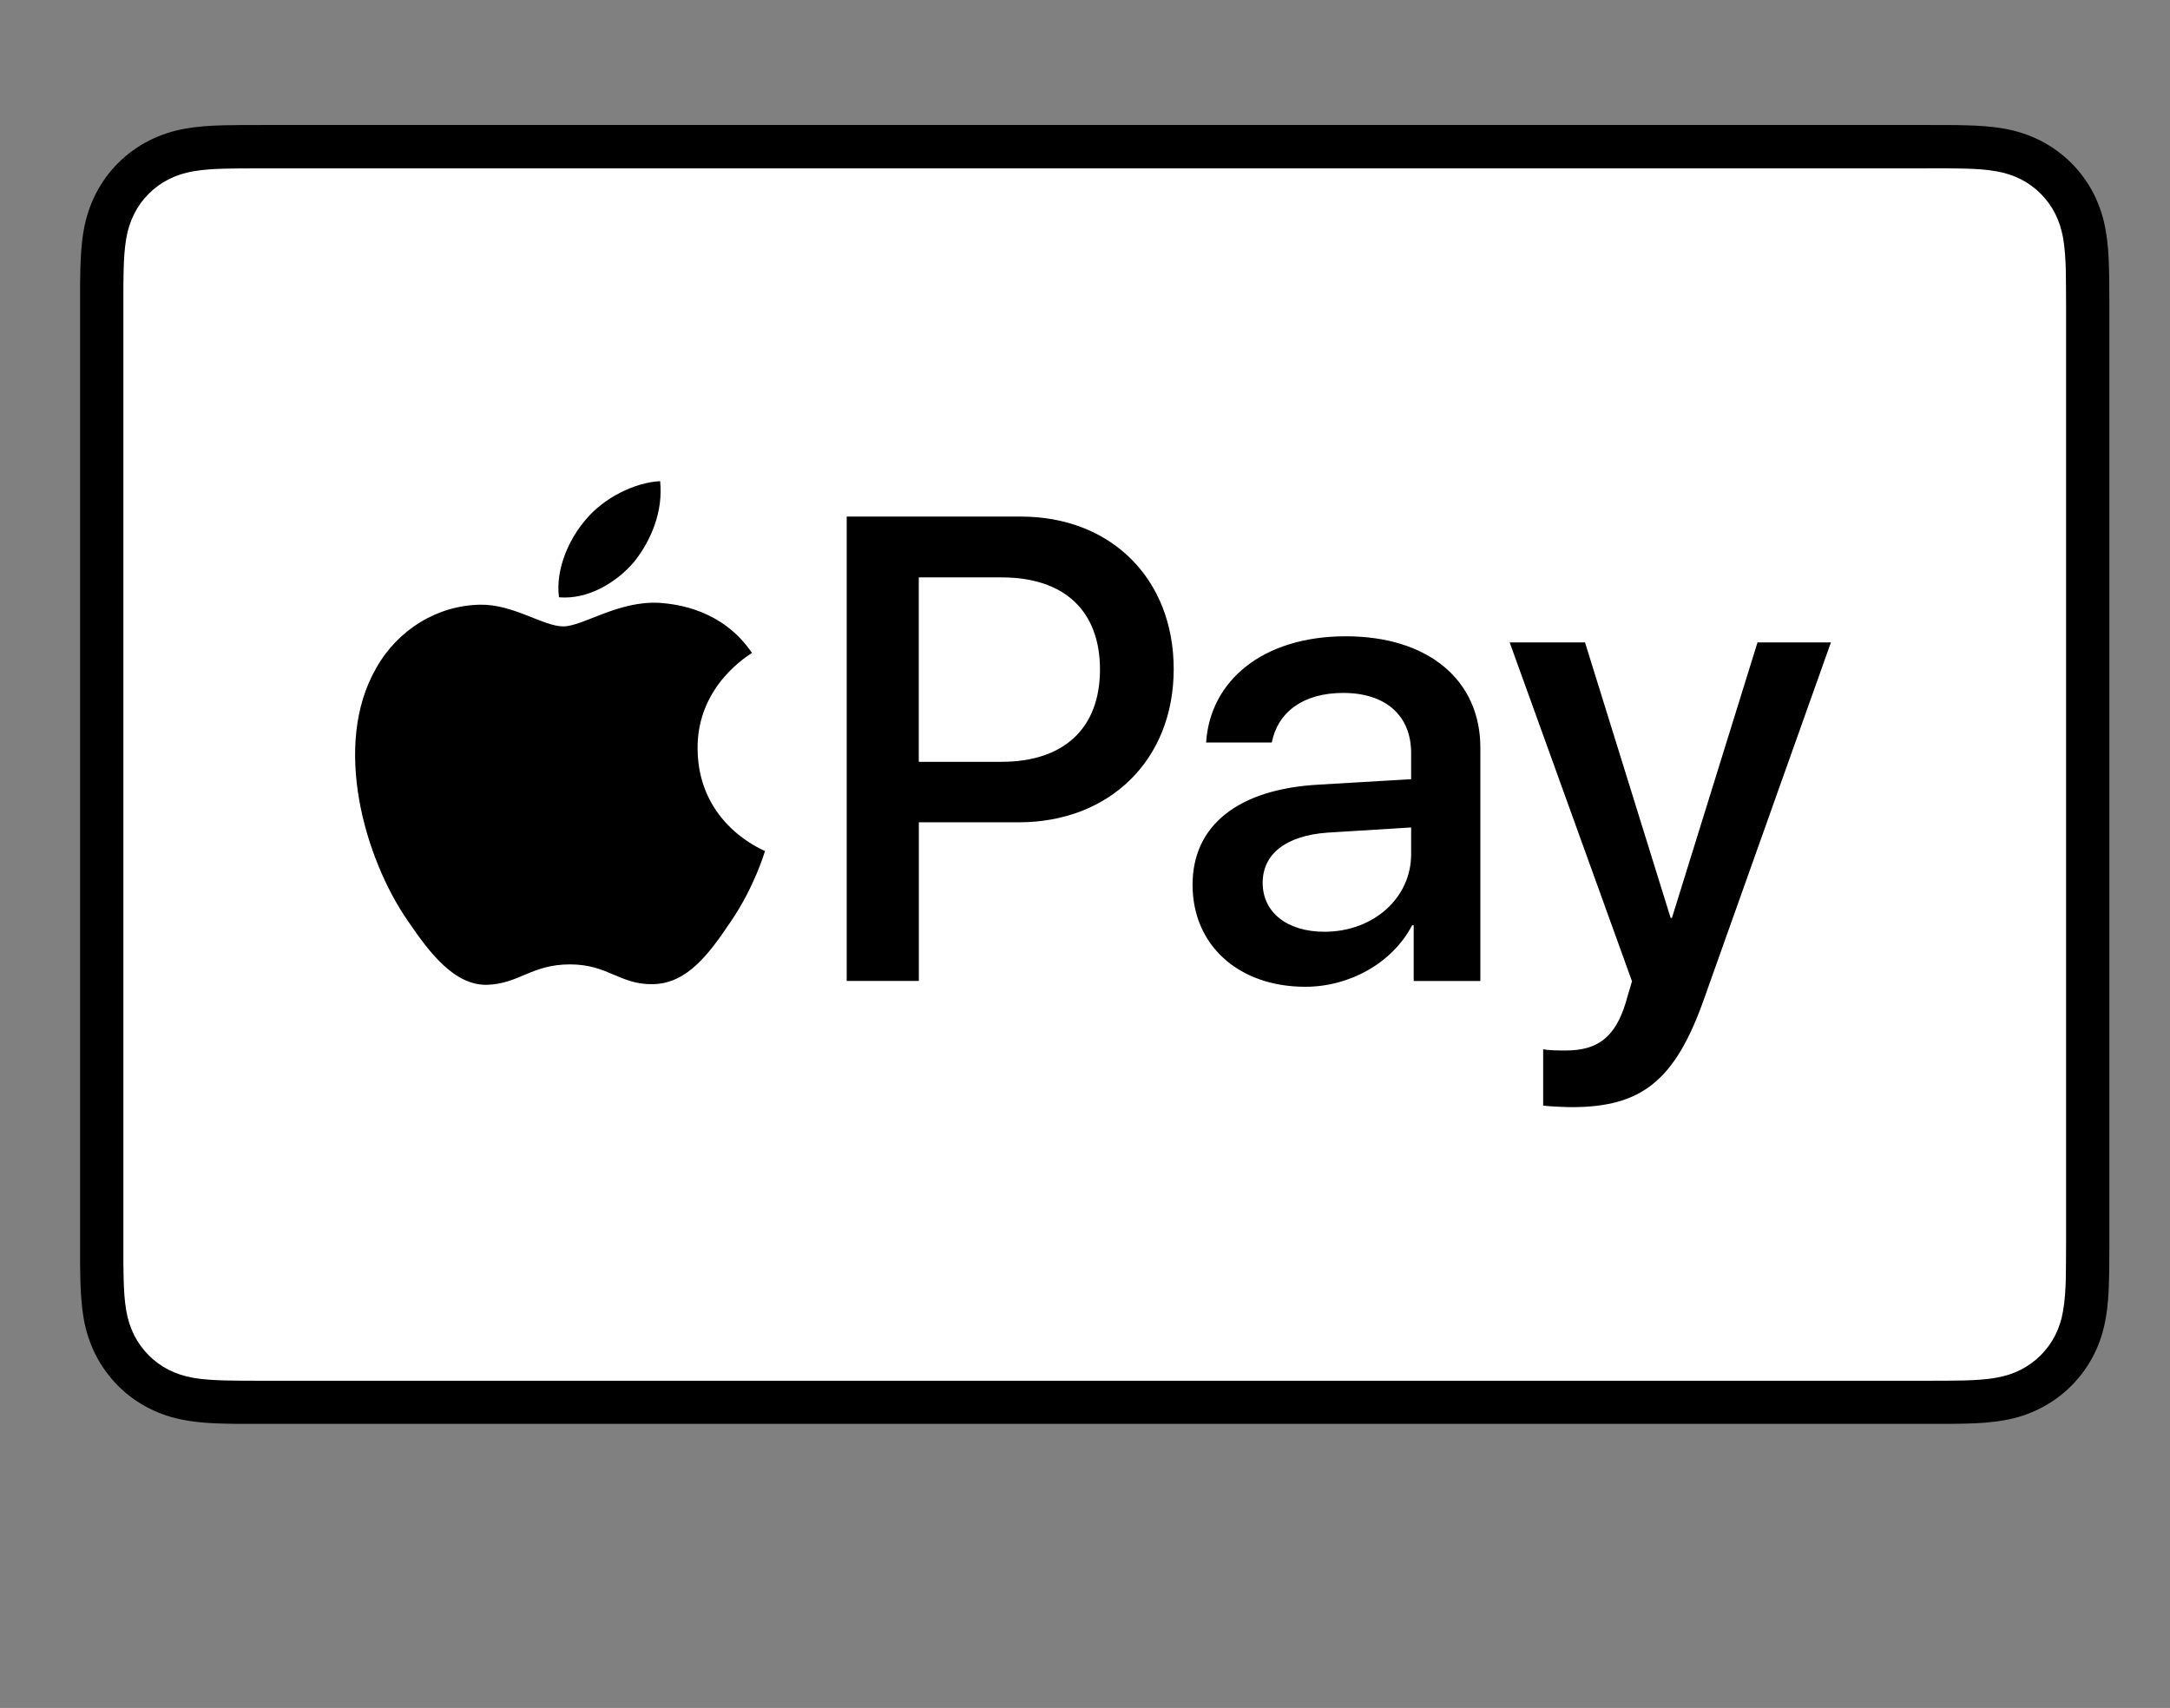 <?xml version="1.0" encoding="utf-8"?>
<!-- Generator: Adobe Illustrator 16.0.3, SVG Export Plug-In . SVG Version: 6.00 Build 0)  -->
<!DOCTYPE svg PUBLIC "-//W3C//DTD SVG 1.1//EN" "http://www.w3.org/Graphics/SVG/1.1/DTD/svg11.dtd">
<svg version="1.1" id="Layer_1" xmlns="http://www.w3.org/2000/svg" xmlns:xlink="http://www.w3.org/1999/xlink" x="0px" y="0px"
	 width="44.25px" height="34.833px" viewBox="373.75 0 44.25 34.833" enable-background="new 373.75 0 44.25 34.833"
	 xml:space="preserve">
<rect x="373.75" y="0" width="44.25" height="34.833" fill="#808080" stroke="none"/>
<g id="icon-mistercash">
	<path fill="#FFFFFF" stroke="#0079BE" stroke-width="0.25" d="M330.676,3.252h18.049c2.578,0,2.946,1.842,2.946,2.947V25.35
		c0,1.105-0.735,2.945-2.946,2.945h-36.097c-2.21,0-2.946-1.84-2.946-2.945V6.2c0-1.106,0.736-2.948,2.946-2.948H330.676
		L330.676,3.252z"/>
	<path fill="#0079BE" d="M322.204,17.985h6.63l3.684-4.052h6.631l-5.524,6.262H312.63v-4.052h11.052"/>
	<path fill="#FFE237" d="M339.146,13.933h-6.629l-3.684,4.052h-6.63l5.524-6.26h20.996v4.418h-11.418"/>
	<path fill="#0079BE" d="M345.777,10.25c-0.367,0.37-0.735,0.37-1.104,0.37c-1.104,0-1.84-0.738-1.84-1.843s0.735-1.842,1.84-1.842
		c0.37,0,0.737,0,1.104,0.37v1.104c-0.366-0.37-0.734-0.37-1.104-0.37c-0.367,0-0.734,0.37-0.734,0.737
		c0,0.368,0.367,0.737,0.734,0.737c0.37,0,0.737,0,1.105-0.37v1.106L345.777,10.25z M348.725,9.514v0.736
		c-1.104,0.737-2.211,0-2.211-0.736V8.04h-0.367V6.935h0.367V5.83l1.475-0.736v1.473h0.736v1.105h-0.736v1.473
		c0,0.37,0.371,0.37,0.738,0.37L348.725,9.514z M339.146,8.04l0.371-1.105c1.473-0.368,3.313-0.368,3.313,1.105v2.58h-1.476
		c-0.734,0-2.576,0-2.209-1.475c0-1.105,1.104-1.105,1.842-1.105c0.369,0,0.369-0.368,0-0.368
		C340.621,7.672,339.884,7.672,339.146,8.04L339.146,8.04z M317.046,8.04l0.37-1.105c1.473-0.368,3.314-0.368,3.314,1.105v2.58
		h-1.476c-0.366,0-2.577,0-2.21-1.475c0-1.105,1.105-1.105,1.844-1.105c0.367,0,0.367-0.368,0-0.368S317.784,7.672,317.046,8.04
		L317.046,8.04z M332.15,8.777c0,1.105-0.737,1.842-1.842,1.842c-1.105,0-1.842-0.738-1.842-1.843s0.736-2.21,1.842-2.21
		C331.413,6.566,332.15,7.671,332.15,8.777L332.15,8.777z M338.779,9.514v0.736c-1.104,0.737-2.209,0-2.209-0.736V8.04h-0.368V6.935
		h0.368V5.83l1.473-0.736v1.473h0.736v1.105h-0.736v1.473C338.042,9.515,338.412,9.515,338.779,9.514L338.779,9.514z M315.206,5.094
		c1.104,0,2.21,1.473,1.104,2.578c1.474,0.737,0.735,2.947-0.736,2.947h-2.946V5.093h2.578V5.094z M327.73,10.25
		c0,0-0.369,0.37-0.737,0.37c-1.104,0-1.841-0.738-1.841-1.843s0.734-2.21,1.473-2.21c0.368,0,0.736,0,1.105,0.368V8.04
		c0,0-0.369-0.368-0.737-0.368s-0.736,0.368-0.736,1.105c0,0.368,0.368,0.737,0.736,0.737c0.37,0,0.737,0,1.104-0.37L327.73,10.25
		L327.73,10.25z M324.782,8.04v2.21h-1.474V8.41c0-0.738-1.104-0.738-1.104,0v2.21H321.1V6.934h1.473v0.37
		C323.311,6.198,324.782,6.934,324.782,8.04L324.782,8.04z M336.202,8.04v2.21h-1.476V8.41c0-0.738-1.104-0.738-1.104,0v2.21h-1.104
		V6.934h1.475v0.37C334.73,6.198,336.203,6.934,336.202,8.04L336.202,8.04z"/>
	<path fill="#0079BE" d="M340.99,7.672C341.357,7.672,341.357,8.04,340.99,7.672c-0.737,0.368-1.842,0.737-1.842,1.473
		c-0.367,1.474,1.842,1.474,2.209,1.105h1.105V8.04c0-1.105-1.84-1.473-3.314-1.105V8.04c0.738-0.368,1.476-0.368,1.844-0.368
		H340.99z M318.889,7.672C319.257,7.672,319.257,8.04,318.889,7.672c-0.736,0.368-1.842,0.737-1.842,1.473
		c-0.367,1.474,1.844,1.474,2.21,1.105h1.106V8.04c0-1.105-1.84-1.473-3.315-1.105l0.37,1.105c0.368-0.368,1.105-0.368,1.473-0.368
		H318.889z M330.307,6.567c-1.104,0-1.84,0.737-1.84,1.842c0,1.104,0.736,2.21,1.84,2.21c1.106,0,1.844-0.738,1.844-1.843
		s-0.736-2.21-1.842-2.21L330.307,6.567z M338.043,9.145V7.672h0.736V6.935h-0.736v-1.84l-1.104,0.735v0.737h-0.735v1.105h0.368
		v1.473c0,0.737,1.104,1.474,2.21,0.737V9.514C338.413,9.514,338.044,9.514,338.043,9.145L338.043,9.145z"/>
	<path fill="#0079BE" d="M312.628,5.094v5.525h2.578c1.474,0,2.21-1.843,0.735-2.948c1.104-1.105,0.371-2.578-1.104-2.578h-2.208
		L312.628,5.094z M327.729,9.144h-0.735c-0.368,0-0.736,0-0.736-0.735c0-0.37,0.368-0.738,0.736-0.738c0.37,0,0.737,0,1.104,0.368
		V6.935c-0.367-0.368-1.104-0.368-1.473-0.368c-1.104,0-1.842,0.737-1.842,1.842c0,1.104,1.104,1.84,1.842,1.84
		c0.368,0,0.736,0,1.105-0.368V9.144H327.729z"/>
	<path fill="#0079BE" d="M322.204,7.304l-1.474-0.37v3.685h1.474V8.41c0-0.738,1.104-0.738,1.104,0v2.21h1.474V8.04
		C324.782,6.935,323.311,6.2,322.204,7.304z M333.622,7.304l-1.104-0.37v3.685h1.476V8.41c0-0.738,1.104-0.738,1.104,0v2.21h1.473
		V8.04C336.202,6.935,334.729,6.2,333.622,7.304L333.622,7.304z M345.777,9.144c-0.366,0.37-0.366,0.37-1.104,0.37
		c-0.367,0-0.734-0.37-0.734-0.737c0-0.368,0.367-0.737,0.734-0.737c0.37,0,0.737,0,1.105,0.37V6.934
		c0-0.368-0.735-0.368-1.104-0.368c-1.104,0-1.84,0.737-1.84,1.842c0,1.104,1.104,2.21,2.21,2.21c0.367,0,0.734,0,1.104-0.37
		L345.777,9.144L345.777,9.144z M347.988,9.144V7.673h0.738V6.936h-0.738v-1.84l-1.471,0.735v0.737h-0.369v1.105h0.369v1.473
		c0,0.737,1.104,1.474,2.209,0.737V9.515c-0.367,0-0.736,0-0.736-0.37L347.988,9.144z M331.045,8.777
		c0,0.368-0.367,0.737-0.736,0.737c-0.367,0-0.734-0.37-0.734-0.737c0-0.368,0.367-0.737,0.736-0.737s0.736,0,0.736,0.737H331.045z
		 M314.104,8.409h0.734c0.738,0,0.738,1.104,0,1.104h-0.734V8.409L314.104,8.409z M319.258,8.776v0.368
		c0,0.737-1.104,0.737-1.104,0.37C318.154,8.776,318.893,8.776,319.258,8.776L319.258,8.776z M341.359,8.776v0.368
		c0,0.737-1.104,0.737-1.104,0.37C340.254,8.776,340.991,8.776,341.359,8.776L341.359,8.776z M314.836,6.2
		c0.738,0.367,0.37,1.104,0,1.104h-0.734V6.2H314.836L314.836,6.2z"/>
	<path fill="#FFFFFF" d="M330.307,8.04c-0.367,0-0.734,0.37-0.734,0.737c0,0.368,0.367,0.737,0.736,0.737s0.736-0.37,0.736-0.737
		c0-0.737-0.367-0.737-0.736-0.737H330.307z M340.252,9.514c0,0.368,1.105,0.368,1.105-0.37V8.777
		C340.99,8.777,340.253,8.777,340.252,9.514L340.252,9.514z M314.104,6.2v1.104h0.733c0.37-0.37,0.738-1.105,0-1.105L314.104,6.2
		L314.104,6.2z M318.152,9.514c0,0.368,1.104,0.368,1.104-0.37V8.777C318.891,8.777,318.154,8.777,318.152,9.514L318.152,9.514z
		 M314.104,9.514h0.733c0.738,0,0.738-1.105,0-1.105h-0.733V9.514L314.104,9.514z"/>
	<path fill="#0079BE" d="M328.834,25.352c0-1.105-0.368-2.21-1.842-2.21c-1.105,0-1.84,0.735-1.84,1.84
		c0,1.106,0.734,1.843,2.209,1.843c1.104,0,1.473-0.367,1.473-0.367V25.352c-0.368,0.368-1.104,0.368-1.473,0.368
		c-0.737,0-1.105,0-1.105-0.737L328.834,25.352L328.834,25.352z M315.206,25.352l1.104-1.475v2.947h1.474v-5.156h-1.474
		l-1.104,1.474l-1.104-1.474h-1.474v5.156h1.474v-2.947L315.206,25.352z M330.307,24.982c0-0.367,0.369-0.367,0.737-0.367
		s0.368,0,0.737,0.368V23.51l-0.37-0.368c-0.367,0-0.735,0.368-1.104,0.368v-0.368h-1.104v3.683h1.105v-1.842L330.307,24.982z
		 M319.626,26.825c0.368,0.368,1.104,0.368,1.474,0.368c1.473,0,1.842-0.735,1.842-1.473c-0.369-0.737-0.736-1.105-1.475-1.105
		c0,0-0.365,0-0.365-0.368c0-0.369,0-0.369,0.367-0.369c0.369,0,0.737,0,1.105,0.369v-1.104c-0.368,0-0.736-0.37-1.105-0.37
		c-0.734,0-1.472,0.37-1.472,1.105c0,0.737,0.368,0.737,1.104,1.105c0.367,0,0.367,0,0.367,0.37c0,0.367-0.365,0.367-0.365,0.367
		s-0.737,0-1.475-0.368v1.473H319.626z"/>
	<path fill="#0079BE" d="M324.414,25.72v-1.474h0.736v-1.104h-0.736v-1.474l-1.473,0.736v0.737h-0.371v1.104h0.371v1.84
		c0,0.738,1.104,1.476,2.209,0.738V25.72C324.781,26.088,324.414,26.088,324.414,25.72z M319.257,26.825v-3.683h-1.104v3.683
		H319.257L319.257,26.825z M318.891,23.142c0.367,0,0.736-0.37,0.736-0.737s-0.37-0.736-0.736-0.736
		c-0.367,0-0.736,0.369-0.736,0.736C318.154,22.773,318.154,23.142,318.891,23.142z M341.729,26.825
		c0.367,0.368,1.104,0.368,1.473,0.368c1.473,0,1.842-0.735,1.842-1.473c-0.37-0.737-1.104-1.105-1.475-1.105
		c0,0-0.366,0-0.366-0.368c0-0.369,0-0.369,0.368-0.369c0.369,0,0.736,0,1.104,0.369v-1.104c-0.368,0-0.735-0.37-1.104-0.37
		c-0.734,0-1.473,0.37-1.473,1.105c0,0.737,0.368,0.737,1.105,1.105c0.367,0,0.367,0,0.367,0.37c0,0.367-0.366,0.367-0.366,0.367
		s-0.737,0-1.474-0.368v1.473H341.729z M337.675,25.352c-0.368,0.368-0.735,0.368-1.473,0.368s-1.843-0.737-1.843-1.474
		s0.369-1.474,1.843-1.474c0.368,0,1.104,0,1.473,0.37v-1.105c-0.368-0.371-1.104-0.371-1.842-0.371
		c-1.474,0-2.946,1.106-2.946,2.58s1.475,2.578,2.946,2.578c0.37,0,1.104,0,1.474-0.367L337.675,25.352z M339.885,24.247
		C340.253,24.247,340.253,24.615,339.885,24.247c-0.736,0.368-1.842,0.368-2.21,1.474c0,1.473,1.843,1.473,2.578,1.104h1.104v-2.578
		c0-1.104-1.84-1.474-3.313-1.104v1.104C338.781,24.247,339.518,23.877,339.885,24.247L339.885,24.247z M346.148,23.51v-1.842
		h-1.105v5.156h1.475v-1.842c0-0.736,1.104-0.736,1.104,0v2.21h1.105v-2.578C348.727,23.51,347.252,22.773,346.148,23.51z"/>
	<path fill="#FFFFFF" d="M326.256,24.615c0.368-0.368,0.368-0.737,0.736-0.737c0.369,0,0.736,0,0.736,0.371h-1.474L326.256,24.615
		L326.256,24.615z M340.252,25.352v0.368c0,0.368-1.104,0.737-1.104,0C339.148,25.352,339.885,25.352,340.252,25.352L340.252,25.352
		z"/>
</g>
<g id="icon-ideal">
	<path fill="#010101" d="M261.501,18.299h4.399V25.6h-4.399V18.299z M266.201,14.7c0,1.4-1.102,2.5-2.5,2.5c-1.4,0-2.5-1.1-2.5-2.5
		c0-1.4,1.1-2.5,2.5-2.5C265.1,12.2,266.201,13.3,266.201,14.7z"/>
	<path fill="#010101" d="M274.301,4.8h-15.9v24.1h15.9c3.5-0.101,6.2-0.899,8.2-2.601c2.399-2,3.601-5.199,3.601-9.5
		c0-2-0.301-3.9-0.899-5.4c-0.601-1.5-1.5-2.8-2.601-3.8C280.4,5.8,277.6,4.8,274.301,4.8L274.301,4.8z M274.001,6.4
		c3.101,0,5.601,0.8,7.399,2.4c2,1.8,3,4.5,3,8c0,7-3.399,10.4-10.399,10.4h-14V6.3C261.4,6.4,273.4,6.4,274.001,6.4z"/>
	<path fill="#CC1B69" d="M273.501,25.7H267.9V8.3h5.601h-0.2c4.7,0,9.7,1.9,9.7,8.7c0,7.2-5,8.6-9.7,8.6h0.2V25.7z"/>
	<path fill="#FFFFFF" d="M267.001,12.8h1.5c0.399,0,0.601,0,0.8,0.1c0.2,0.1,0.5,0.2,0.6,0.4c0.201,0.2,0.302,0.4,0.4,0.7
		c0.1,0.3,0.1,0.6,0.1,1c0,0.3,0,0.6-0.1,0.9c-0.1,0.3-0.3,0.6-0.4,0.7c-0.198,0.1-0.299,0.3-0.6,0.3c-0.199,0.1-0.4,0.1-0.699,0.1
		h-1.601V12.8L267.001,12.8z M267.801,13.5v2.8h1.1c0.102,0,0.302-0.1,0.302-0.2s0.198-0.2,0.198-0.4c0-0.2,0.102-0.4,0.102-0.8
		c0-0.3,0-0.6-0.102-0.7c-0.1-0.2-0.1-0.3-0.198-0.4c-0.101-0.1-0.2-0.2-0.399-0.2h-0.701L267.801,13.5z"/>
	<path fill="#FFFFFF" d="M266.801,12.7v4.4h1.7c0.3,0,0.601,0,0.8-0.1c0.301-0.1,0.5-0.2,0.6-0.4c0.201-0.2,0.4-0.5,0.5-0.8
		c0.102-0.3,0.102-0.6,0.102-0.9c0-0.4-0.102-0.7-0.102-1c-0.1-0.3-0.198-0.5-0.398-0.7c-0.199-0.2-0.4-0.3-0.699-0.4
		c-0.201-0.1-0.5-0.1-0.801-0.1H266.801z M268.501,12.9c0.3,0,0.601,0,0.8,0.1c0.2,0.1,0.4,0.2,0.6,0.4c0.201,0.2,0.302,0.4,0.4,0.6
		c0.1,0.3,0.1,0.6,0.1,0.9c0,0.3,0,0.6-0.1,0.9c-0.1,0.3-0.199,0.5-0.4,0.7c-0.1,0.1-0.299,0.2-0.5,0.3
		c-0.198,0.1-0.398,0.1-0.698,0.1h-1.5V13C267.301,12.9,268.501,12.9,268.501,12.9L268.501,12.9z"/>
	<path fill="#FFFFFF" d="M267.701,13.4v3h1.199c0.199,0,0.301-0.1,0.399-0.2c0.101-0.1,0.2-0.2,0.3-0.5
		c0.102-0.2,0.102-0.5,0.102-0.8c0-0.3,0-0.6-0.102-0.8c-0.1-0.2-0.199-0.3-0.3-0.5c-0.1-0.1-0.3-0.2-0.399-0.2H267.701z
		 M268.201,13.6h0.699c0.101,0,0.301,0.1,0.301,0.2c0,0.1,0.199,0.2,0.199,0.4c0.101,0.2,0.101,0.4,0.101,0.7c0,0.3,0,0.6-0.101,0.7
		c-0.101,0.2-0.101,0.3-0.199,0.4c-0.102,0.1-0.2,0.1-0.301,0.2h-1v-2.5C268.001,13.6,268.201,13.6,268.201,13.6z M271.4,17v-4.2
		h3.101v0.7h-2.3v0.9h2.1v0.7h-2.1v1.1h2.3V17H271.4z"/>
	<path fill="#FFFFFF" d="M271.301,12.7v4.4h3.4v-0.9H272.4v-0.9h2.101v-0.9H272.4v-0.7h2.301v-0.9L271.301,12.7z M274.4,12.9v0.5
		H272.1v1.1h2.102V15H272.1v1.4h2.301v0.5h-2.899V13C271.701,12.9,274.201,12.9,274.4,12.9z M279.301,17h-0.9l-0.398-1h-1.699
		l-0.301,1h-0.9l1.602-4.2h0.898L279.301,17L279.301,17z M277.701,15.3l-0.602-1.5l-0.6,1.5H277.701z"/>
	<path fill="#FFFFFF" d="M276.6,12.7l-1.699,4.4h1.101c0,0,0.3-0.8,0.3-0.9h1.5c0.1,0.1,0.4,0.9,0.4,0.9h1.199l-1.801-4.4H276.6z
		 M277.501,12.9c0.101,0.1,1.5,3.7,1.601,3.9H278.4c-0.1-0.1-0.398-0.9-0.398-0.9h-1.8c0,0-0.302,0.8-0.302,0.9h-0.6
		c0.1-0.3,1.5-3.8,1.5-3.9H277.501L277.501,12.9z"/>
	<path fill="#FFFFFF" d="M276.4,15.4h1.5l-0.699-2L276.4,15.4z M277.201,14.1c0.1,0.3,0.3,0.9,0.398,1.1h-0.8
		C276.801,15,277.001,14.4,277.201,14.1z M280.001,17v-4.1h0.8v3.4h2.1V17H280.001"/>
	<path fill="#FFFFFF" d="M279.9,12.7v4.4h3.199v-0.9H281v-3.4h-1.1V12.7z M280.701,12.9v3.4h2.1v0.5h-2.699v-3.9H280.701z"/>
</g>
<g id="icon-paypal" transform="translate(200 7)">
	<defs>
		<filter id="Adobe_OpacityMaskFilter" filterUnits="userSpaceOnUse" x="-48.715" y="4.324" width="12.977" height="15.471">
			<feColorMatrix  type="matrix" values="1 0 0 0 0  0 1 0 0 0  0 0 1 0 0  0 0 0 1 0"/>
		</filter>
	</defs>
	<mask maskUnits="userSpaceOnUse" x="-48.715" y="4.324" width="12.977" height="15.471" id="ai">
		<path fill="#FFFFFF" filter="url(#Adobe_OpacityMaskFilter)" d="M-52.792-0.446h83.026v20.112h-83.026V-0.446z"/>
	</mask>
	<path mask="url(#ai)" fill="#00AEEF" d="M-45.443,4.324h5.674c3.092,0,4.254,1.547,3.996,3.868
		c-0.259,3.739-2.58,5.801-5.543,5.801h-1.547c-0.388,0-0.646,0.258-0.773,1.031l-0.646,4.255c0,0.259-0.258,0.388-0.387,0.517
		h-3.61c-0.388,0-0.516-0.258-0.388-0.773l2.192-13.794C-46.346,4.582-46.088,4.324-45.443,4.324"/>
	<defs>
		<filter id="Adobe_OpacityMaskFilter_1_" filterUnits="userSpaceOnUse" x="-28.086" y="4.065" width="32.413" height="15.73">
			<feColorMatrix  type="matrix" values="1 0 0 0 0  0 1 0 0 0  0 0 1 0 0  0 0 0 1 0"/>
		</filter>
	</defs>
	<mask maskUnits="userSpaceOnUse" x="-28.086" y="4.065" width="32.413" height="15.73" id="ak">
		<path fill="#FFFFFF" filter="url(#Adobe_OpacityMaskFilter_1_)" d="M-52.792-0.446h83.026v20.112h-83.026V-0.446z"/>
	</mask>
	<path mask="url(#ak)" fill="#03428E" d="M-20.818,4.066c1.935,0,3.738,1.032,3.48,3.61c-0.258,3.094-1.934,4.77-4.512,4.77h-2.19
		c-0.388,0-0.517,0.258-0.517,0.773l-0.387,2.836c-0.13,0.387-0.258,0.645-0.645,0.645h-2.063c-0.388,0-0.516-0.258-0.388-0.645
		l1.806-11.216c0.129-0.516,0.258-0.774,0.645-0.774L-20.818,4.066L-20.818,4.066z M-24.299,9.997h1.676
		c1.031,0,1.805-0.773,1.805-2.063c0-0.773-0.516-1.417-1.418-1.417h-1.676L-24.299,9.997z M-11.665,15.797
		c0.258-0.129,0.388-0.258,0.388,0l-0.129,0.517c0,0.258,0.129,0.388,0.387,0.388h1.934c0.258,0,0.516-0.13,0.516-0.646l1.16-7.22
		c0-0.386,0-0.516-0.258-0.516H-9.73c-0.129,0-0.258,0.129-0.387,0.387l-0.13,0.516c0,0.258-0.128,0.258-0.257,0
		c-0.389-0.773-1.289-1.16-2.45-1.16c-2.965,0.129-4.899,2.192-5.028,5.027c-0.129,2.193,1.418,3.869,3.48,3.869
		C-13.082,16.958-12.438,16.572-11.665,15.797z M-13.212,14.767c-1.289,0-2.063-1.032-1.935-2.192
		c0.131-1.16,1.291-2.191,2.58-2.191s2.063,1.031,1.934,2.191S-11.923,14.767-13.212,14.767z M-3.801,8.321h-1.934
		c-0.388,0-0.516,0.257-0.388,0.645l2.32,6.962l-2.32,3.352c-0.258,0.258,0,0.516,0.259,0.516h2.191
		c0.386,0,0.515-0.129,0.645-0.258L4.193,9.095C4.45,8.708,4.322,8.45,3.934,8.45H1.872c-0.388,0-0.517,0.128-0.646,0.386
		l-3.095,4.383l-1.29-4.383C-3.156,8.45-3.413,8.321-3.801,8.321z"/>
	<defs>
		<filter id="Adobe_OpacityMaskFilter_2_" filterUnits="userSpaceOnUse" x="4.402" y="4.066" width="26.091" height="12.894">
			<feColorMatrix  type="matrix" values="1 0 0 0 0  0 1 0 0 0  0 0 1 0 0  0 0 0 1 0"/>
		</filter>
	</defs>
	<mask maskUnits="userSpaceOnUse" x="4.402" y="4.066" width="26.091" height="12.894" id="am">
		<path fill="#FFFFFF" filter="url(#Adobe_OpacityMaskFilter_2_)" d="M-52.792-0.446h83.026v20.112h-83.026V-0.446z"/>
	</mask>
	<path mask="url(#am)" fill="#00AEEF" d="M11.8,4.066c1.935,0,3.738,1.032,3.481,3.61c-0.258,3.094-1.934,4.77-4.512,4.77H8.447
		c-0.387,0-0.516,0.258-0.516,0.773l-0.387,2.836C7.416,16.442,7.287,16.7,6.9,16.7H4.837c-0.387,0-0.515-0.258-0.387-0.645
		L6.256,4.84C6.384,4.324,6.514,4.066,6.9,4.066H11.8z M8.318,9.997h1.676c1.031,0,1.806-0.773,1.806-2.063
		c0-0.773-0.516-1.417-1.419-1.417H8.705L8.318,9.997z M20.952,15.797c0.258-0.129,0.387-0.258,0.387,0l-0.128,0.517
		c0,0.258,0.128,0.388,0.387,0.388h1.935c0.258,0,0.516-0.13,0.516-0.646l1.16-7.22c0-0.386,0-0.516-0.257-0.516h-2.063
		c-0.129,0-0.259,0.129-0.388,0.387l-0.128,0.516c0,0.258-0.129,0.258-0.258,0c-0.387-0.773-1.29-1.16-2.45-1.16
		c-2.965,0.129-4.899,2.192-5.026,5.027c-0.13,2.193,1.418,3.869,3.479,3.869C19.535,16.958,20.309,16.572,20.952,15.797z
		 M19.404,14.767c-1.288,0-2.062-1.032-1.934-2.192c0.129-1.16,1.289-2.191,2.579-2.191c1.289,0,2.063,1.031,1.935,2.191
		S20.695,14.767,19.404,14.767z M28.043,16.702H25.98c-0.129,0-0.258-0.13-0.258-0.259l1.935-12.119
		c0-0.129,0.258-0.258,0.386-0.258h2.191c0.129,0,0.259,0.129,0.259,0.258l-1.935,12.119C28.43,16.572,28.302,16.702,28.043,16.702z
		"/>
	<defs>
		<filter id="Adobe_OpacityMaskFilter_3_" filterUnits="userSpaceOnUse" x="-52.71" y="-0.446" width="15.286" height="17.793">
			<feColorMatrix  type="matrix" values="1 0 0 0 0  0 1 0 0 0  0 0 1 0 0  0 0 0 1 0"/>
		</filter>
	</defs>
	<mask maskUnits="userSpaceOnUse" x="-52.71" y="-0.446" width="15.286" height="17.793" id="ao">
		<path fill="#FFFFFF" filter="url(#Adobe_OpacityMaskFilter_3_)" d="M-52.792-0.446h83.026v20.112h-83.026V-0.446z"/>
	</mask>
	<path mask="url(#ao)" fill="#03428E" d="M-49.052-0.446h5.673c1.546,0,3.48,0,4.77,1.161c0.902,0.773,1.289,1.934,1.162,3.223
		c-0.388,4.383-2.966,6.704-6.447,6.704h-2.836c-0.515,0-0.772,0.258-0.902,1.16l-0.773,5.028c0,0.387-0.258,0.517-0.387,0.517
		h-3.48c-0.388,0-0.517-0.259-0.388-0.903l2.579-15.986C-50.084-0.188-49.697-0.446-49.052-0.446"/>
	<defs>
		<filter id="Adobe_OpacityMaskFilter_4_" filterUnits="userSpaceOnUse" x="-47.505" y="4.325" width="10.055" height="7.089">
			<feColorMatrix  type="matrix" values="1 0 0 0 0  0 1 0 0 0  0 0 1 0 0  0 0 0 1 0"/>
		</filter>
	</defs>
	<mask maskUnits="userSpaceOnUse" x="-47.505" y="4.325" width="10.055" height="7.089" id="aq">
		<path fill="#FFFFFF" filter="url(#Adobe_OpacityMaskFilter_4_)" d="M-52.792-0.446h83.026v20.112h-83.026V-0.446z"/>
	</mask>
	<path mask="url(#aq)" fill="#0E3178" d="M-47.505,11.415l1.03-6.316c0.129-0.516,0.388-0.773,1.031-0.773h5.674
		c0.902,0,1.676,0.129,2.319,0.386c-0.516,3.868-3.095,6.06-6.317,6.06h-2.836C-46.99,10.771-47.247,10.899-47.505,11.415"/>
</g>
<g id="icon-visa">
	<path fill="#0058A0" d="M84.167,24.1l2.9-16.8h4.5l-2.801,16.8H84.167z M105.367,7.7c-0.9-0.3-2.3-0.7-4.101-0.7
		c-4.5,0-7.699,2.3-7.699,5.5c0,2.4,2.3,3.8,4,4.6c1.8,0.8,2.399,1.3,2.399,2.1c0,1.1-1.399,1.6-2.7,1.6c-1.8,0-2.8-0.299-4.3-0.899
		l-0.6-0.3l-0.601,3.8c1.101,0.5,3,0.899,5.101,0.899c4.8,0,7.899-2.199,8-5.699c0-1.9-1.2-3.4-3.8-4.6
		c-1.601-0.8-2.601-1.3-2.601-2.1c0-0.7,0.8-1.4,2.601-1.4c1.5,0,2.6,0.3,3.399,0.6l0.4,0.2L105.367,7.7L105.367,7.7z M117.067,7.3
		h-3.5c-1.101,0-1.9,0.3-2.4,1.4l-6.8,15.4h4.8c0,0,0.8-2.1,1-2.5h5.9c0.1,0.6,0.6,2.5,0.6,2.5h4.2L117.067,7.3z M111.367,18.1
		c0.399-1,1.8-4.7,1.8-4.7s0.4-1,0.6-1.6l0.301,1.4c0,0,0.899,4,1.1,4.8h-3.8L111.367,18.1L111.367,18.1z M80.367,7.3l-4.5,11.4
		l-0.5-2.3c-0.8-2.7-3.4-5.6-6.3-7l4.1,14.7h4.8l7.2-16.7h-4.8V7.3z"/>
	<path fill="#FAA61A" d="M71.766,7.3h-7.399l-0.101,0.4c5.7,1.4,9.5,4.7,11.101,8.8l-1.601-7.7C73.567,7.7,72.766,7.3,71.766,7.3z"
		/>
</g>
<g id="icon-mastercard" transform="scale(0.3)">
	<path fill="none" d="M0.002,0h146.8v120.412H0.002V0z"/>
	<path fill="#231F20" d="M36.348,105.262v-6.003c0.137-1.96-1.341-3.659-3.304-3.796c-0.15-0.013-0.303-0.013-0.456-0.003
		c-1.344-0.091-2.633,0.563-3.359,1.699c-0.661-1.104-1.875-1.755-3.161-1.699c-1.117-0.055-2.184,0.482-2.799,1.416v-1.178H21.19
		v9.564h2.1v-5.26c-0.166-1.227,0.693-2.357,1.917-2.526c0.14-0.02,0.282-0.023,0.422-0.016c1.38,0,2.08,0.902,2.08,2.523v5.319
		h2.101v-5.299c-0.161-1.234,0.705-2.363,1.94-2.526c0.132-0.016,0.267-0.023,0.399-0.016c1.419,0,2.101,0.902,2.101,2.523v5.319
		L36.348,105.262z M67.419,95.698h-3.418v-2.897h-2.103v2.897H60v1.901h1.94V102c0,2.22,0.859,3.542,3.32,3.542
		c0.918,0,1.82-0.254,2.598-0.742l-0.599-1.784c-0.557,0.335-1.191,0.521-1.839,0.54c-0.999,0-1.38-0.638-1.38-1.598v-4.359h3.398
		L67.419,95.698z M85.16,95.461c-1.032-0.029-2.002,0.505-2.52,1.4v-1.162h-2.061v9.564h2.08v-5.361c0-1.579,0.68-2.461,2-2.461
		c0.446-0.007,0.889,0.075,1.3,0.241l0.638-2.002c-0.474-0.169-0.972-0.257-1.478-0.257L85.16,95.461z M58.341,96.46
		c-1.178-0.7-2.534-1.048-3.9-0.999c-2.423,0-4.002,1.159-4.002,3.06c0,1.559,1.159,2.523,3.301,2.819l0.999,0.14
		c1.139,0.163,1.68,0.462,1.68,1.003c0,0.736-0.762,1.159-2.181,1.159c-1.143,0.033-2.261-0.319-3.179-0.999l-0.999,1.618
		c1.211,0.846,2.663,1.283,4.141,1.24c2.76,0,4.359-1.299,4.359-3.122c0-1.816-1.26-2.559-3.34-2.858l-0.999-0.14
		c-0.897-0.12-1.621-0.299-1.621-0.941c0-0.638,0.68-1.12,1.823-1.12c1.051,0.013,2.088,0.296,2.998,0.82L58.341,96.46z
		 M114.049,95.461c-1.032-0.029-2.002,0.505-2.52,1.4v-1.162h-2.061v9.564h2.08v-5.361c0-1.579,0.679-2.461,1.999-2.461
		c0.446-0.007,0.889,0.075,1.302,0.241l0.638-2.002c-0.475-0.169-0.973-0.257-1.478-0.257L114.049,95.461z M87.249,100.461
		c-0.098,2.666,1.982,4.906,4.648,5.003c0.15,0.007,0.303,0.007,0.452-0.003c1.247,0.062,2.474-0.342,3.438-1.143l-0.999-1.68
		c-0.718,0.55-1.595,0.853-2.5,0.859c-1.688-0.137-2.948-1.615-2.813-3.307c0.124-1.497,1.312-2.689,2.813-2.813
		c0.905,0.013,1.782,0.313,2.5,0.863l0.999-1.683c-0.964-0.794-2.191-1.201-3.438-1.139c-2.663-0.15-4.945,1.888-5.098,4.551
		c-0.008,0.15-0.011,0.299-0.003,0.449V100.461L87.249,100.461z M106.729,100.461v-4.762h-2.08v1.162
		c-0.716-0.921-1.833-1.442-2.998-1.4c-2.764,0-5,2.236-5,5c0,2.757,2.236,5,5,5c1.165,0.042,2.282-0.479,2.998-1.403v1.162h2.08
		V100.461z M98.988,100.461c0.094-1.592,1.465-2.809,3.057-2.715c1.593,0.094,2.809,1.462,2.716,3.057
		c-0.091,1.517-1.344,2.708-2.871,2.718c-1.585,0.023-2.884-1.247-2.905-2.835C98.983,100.61,98.984,100.535,98.988,100.461z
		 M73.892,95.461c-2.765,0.036-4.972,2.308-4.933,5.068s2.308,4.967,5.073,4.932l0,0c1.439,0.075,2.852-0.391,3.968-1.299
		L77,102.619c-0.788,0.635-1.768,0.986-2.78,0.999c-1.429,0.127-2.699-0.915-2.858-2.341h7.1v-0.801c0-2.998-1.862-5-4.541-5
		L73.892,95.461z M73.892,97.319c1.309-0.026,2.393,1.009,2.419,2.318v0.003h-5c0.075-1.335,1.204-2.367,2.539-2.321H73.892z
		 M125.999,100.48v-8.62h-1.999v5c-0.719-0.921-1.836-1.442-3.001-1.4c-2.759,0-5,2.236-5,5c0,2.757,2.241,5,5,5
		c1.165,0.042,2.282-0.479,3.001-1.403v1.162h1.999V100.48z M129.469,103.869c0.13,0,0.26,0.023,0.381,0.072
		c0.116,0.046,0.218,0.114,0.309,0.202c0.088,0.085,0.161,0.186,0.208,0.296c0.104,0.238,0.104,0.505,0,0.742
		c-0.049,0.111-0.12,0.212-0.208,0.296c-0.091,0.088-0.194,0.156-0.309,0.202c-0.119,0.052-0.251,0.078-0.381,0.078
		c-0.386,0-0.739-0.228-0.902-0.576c-0.101-0.238-0.101-0.505,0-0.742c0.052-0.111,0.124-0.212,0.212-0.296
		c0.091-0.088,0.195-0.156,0.309-0.202c0.13-0.052,0.27-0.078,0.41-0.072H129.469z M129.469,105.562c0.101,0,0.2-0.02,0.291-0.062
		c0.085-0.036,0.163-0.094,0.229-0.16c0.257-0.28,0.257-0.716,0-0.996c-0.067-0.072-0.145-0.124-0.229-0.163
		c-0.091-0.039-0.19-0.059-0.291-0.059c-0.101,0-0.199,0.02-0.29,0.059c-0.091,0.039-0.173,0.091-0.241,0.163
		c-0.26,0.28-0.26,0.716,0,0.996c0.068,0.068,0.15,0.124,0.241,0.16c0.101,0.042,0.208,0.065,0.319,0.062H129.469z M129.53,104.37
		c0.093-0.007,0.186,0.026,0.259,0.078c0.062,0.052,0.099,0.13,0.091,0.212c0.003,0.068-0.023,0.133-0.072,0.179
		c-0.055,0.052-0.13,0.085-0.208,0.091l0.29,0.332h-0.229l-0.27-0.332h-0.088v0.332h-0.192v-0.882L129.53,104.37z M129.312,104.539
		v0.241h0.218c0.039,0.013,0.08,0.013,0.119,0c0.016-0.029,0.016-0.062,0-0.091c0.016-0.026,0.016-0.059,0-0.091
		c-0.039-0.01-0.08-0.01-0.119,0L129.312,104.539z M118.311,100.48c0.091-1.592,1.463-2.809,3.053-2.715
		c1.595,0.094,2.809,1.462,2.715,3.057c-0.088,1.52-1.344,2.708-2.871,2.718c-1.582,0.02-2.884-1.247-2.904-2.835
		C118.302,100.633,118.306,100.555,118.311,100.48z M48.079,100.48v-4.782h-2.08v1.162c-0.715-0.921-1.833-1.442-3-1.4
		c-2.76,0-5,2.236-5,5c0,2.757,2.24,5,5,5c1.169,0.042,2.285-0.479,3-1.403v1.162h2.08V100.48z M40.339,100.48
		c0.094-1.592,1.463-2.809,3.058-2.715c1.592,0.094,2.808,1.462,2.715,3.057c-0.091,1.52-1.349,2.708-2.871,2.718
		c-1.585,0.029-2.894-1.227-2.926-2.813c0-0.081,0-0.166,0.007-0.247H40.339z"/>
	<path fill="#FF5F00" d="M57.651,22.85h31.501v56.611H57.651V22.85z"/>
	<path fill="#EB001B" d="M59.648,51.16c-0.01-11.048,5.06-21.488,13.75-28.311c-15.632-12.285-38.265-9.572-50.55,6.061
		c-12.284,15.632-9.569,38.265,6.061,50.55c13.058,10.26,31.437,10.26,44.489,0C64.71,72.638,59.644,62.205,59.648,51.16z"/>
	<path fill="#F79E1B" d="M131.65,51.16c-0.002,19.883-16.12,35.999-36.003,35.999c-8.07,0-15.905-2.712-22.249-7.699
		c15.636-12.285,18.346-34.919,6.061-50.55c-1.771-2.256-3.805-4.29-6.061-6.061c15.633-12.288,38.263-9.58,50.55,6.051
		c4.99,6.343,7.702,14.18,7.702,22.249V51.16z M128.21,73.459V72.3h0.469v-0.241h-1.188V72.3H128v1.159H128.21L128.21,73.459z
		 M130.518,73.459v-1.4h-0.358l-0.42,0.999l-0.42-0.999h-0.319v1.4h0.257V72.41l0.391,0.911h0.27l0.392-0.911v1.061L130.518,73.459z
		"/>
</g>
<g id="icon-applepay" transform="translate(200 50) scale(0.25)">
	<path d="M852.227-189.803H716.352c-0.563,0-1.133,0-1.695,0.004c-0.477,0.004-0.953,0.008-1.43,0.021
		c-1.039,0.025-2.086,0.09-3.109,0.271c-1.031,0.178-2.031,0.508-2.961,0.977c-1.875,0.953-3.398,2.477-4.352,4.35
		c-0.469,0.934-0.797,1.932-0.977,2.961c-0.184,1.027-0.242,2.074-0.273,3.111c-0.008,0.479-0.02,0.953-0.023,1.432
		c0,0.563,0,1.129,0,1.695v76.318c0,0.566,0,1.133,0,1.695c0.008,0.48,0.016,0.953,0.023,1.434c0.031,1.035,0.094,2.082,0.273,3.109
		s0.508,2.027,0.977,2.957c0.477,0.938,1.094,1.781,1.828,2.523c0.738,0.742,1.594,1.359,2.523,1.828
		c0.945,0.484,1.914,0.793,2.961,0.977c1.023,0.188,2.07,0.25,3.109,0.273c0.477,0.016,0.953,0.023,1.43,0.023
		c0.563,0,1.133,0,1.695,0h135.875c0.57,0,1.133,0,1.703,0c0.477-0.008,0.953-0.008,1.43-0.023c1.039-0.023,2.086-0.086,3.109-0.273
		c1.031-0.172,2.027-0.5,2.961-0.977c1.875-0.953,3.395-2.477,4.352-4.352c0.484-0.945,0.789-1.914,0.969-2.957
		c0.188-1.027,0.25-2.074,0.273-3.109c0.016-0.48,0.023-0.953,0.023-1.434c0.008-0.563,0.008-1.129,0.008-1.695v-76.316
		c0-0.566,0-1.133-0.008-1.699c0-0.477-0.008-0.953-0.023-1.43c-0.023-1.037-0.086-2.084-0.273-3.111
		c-0.172-1.029-0.5-2.027-0.969-2.961c-0.953-1.873-2.477-3.395-4.352-4.35c-0.934-0.469-1.93-0.797-2.961-0.975
		c-1.023-0.186-2.07-0.244-3.109-0.273c-0.477-0.014-0.953-0.021-1.43-0.021C853.359-189.803,852.797-189.803,852.227-189.803z"/>
	<path fill="#FFFFFF" d="M852.227-186.271l1.672,0.004c0.453,0.002,0.906,0.008,1.367,0.021c0.789,0.02,1.719,0.063,2.578,0.221
		c0.75,0.135,1.383,0.34,1.984,0.646c1.207,0.613,2.191,1.6,2.805,2.809c0.305,0.6,0.508,1.225,0.648,1.98
		c0.148,0.855,0.195,1.783,0.219,2.58c0.008,0.449,0.016,0.9,0.016,1.359c0.008,0.557,0.008,1.113,0.008,1.672v76.316
		c0,0.559,0,1.117-0.008,1.684c0,0.449-0.008,0.902-0.016,1.348c-0.023,0.801-0.07,1.727-0.227,2.594
		c-0.109,0.688-0.328,1.352-0.641,1.977c-0.617,1.207-1.602,2.191-2.813,2.805c-0.598,0.305-1.227,0.508-1.969,0.641
		c-0.883,0.164-1.848,0.203-2.574,0.227c-0.457,0.008-0.914,0.02-1.379,0.02c-0.555,0.004-1.113,0.004-1.672,0.004H716.336
		c-0.555,0-1.105,0-1.664-0.004c-0.445,0-0.898-0.012-1.352-0.02c-0.742-0.023-1.711-0.063-2.582-0.219
		c-0.691-0.117-1.363-0.336-1.988-0.652c-0.598-0.305-1.145-0.703-1.617-1.18c-0.477-0.477-0.875-1.023-1.18-1.621
		c-0.313-0.625-0.531-1.297-0.648-1.988c-0.156-0.859-0.195-1.785-0.219-2.574c-0.012-0.453-0.02-0.906-0.023-1.355v-1.328v-77.018
		v-1.326c0.008-0.453,0.016-0.904,0.023-1.357c0.023-0.791,0.063-1.717,0.219-2.586c0.117-0.689,0.336-1.357,0.648-1.98
		c0.305-0.598,0.699-1.145,1.18-1.623c0.477-0.477,1.023-0.875,1.625-1.18c0.625-0.314,1.289-0.531,1.977-0.646
		c0.867-0.156,1.797-0.199,2.594-0.221c0.445-0.012,0.898-0.018,1.352-0.02l1.672-0.004h135.875"/>
	<path d="M746.719-154.162c1.414-1.773,2.383-4.152,2.125-6.586c-2.078,0.104-4.609,1.371-6.07,3.143c-1.32,1.521-2.484,4-2.18,6.33
		C742.922-151.072,745.25-152.439,746.719-154.162 M748.816-150.82c-3.383-0.201-6.258,1.92-7.875,1.92
		c-1.613,0-4.09-1.818-6.762-1.77c-3.484,0.051-6.715,2.02-8.48,5.15c-3.637,6.264-0.961,15.557,2.574,20.654
		c1.719,2.523,3.785,5.305,6.512,5.203c2.574-0.102,3.582-1.664,6.711-1.664s4.039,1.664,6.77,1.613
		c2.82-0.051,4.594-2.523,6.305-5.051c1.969-2.875,2.773-5.652,2.828-5.809c-0.055-0.049-5.453-2.121-5.5-8.332
		c-0.055-5.201,4.242-7.676,4.438-7.828C753.914-150.314,750.133-150.719,748.816-150.82 M778.266-157.859
		c7.352,0,12.469,5.068,12.469,12.445c0,7.402-5.227,12.496-12.648,12.496h-8.141v12.943h-5.883v-37.885H778.266L778.266-157.859z
		 M769.941-137.854h6.746c5.121,0,8.035-2.756,8.035-7.533c0-4.779-2.914-7.51-8.008-7.51h-6.773V-137.854L769.941-137.854z
		 M792.273-127.826c0-4.828,3.703-7.795,10.266-8.164l7.563-0.445v-2.127c0-3.07-2.078-4.91-5.539-4.91
		c-3.289,0-5.336,1.576-5.828,4.043h-5.355c0.313-4.986,4.566-8.664,11.391-8.664c6.695,0,10.977,3.547,10.977,9.086v19.033h-5.438
		v-4.543h-0.129c-1.602,3.074-5.094,5.016-8.715,5.016C796.055-119.502,792.273-122.861,792.273-127.826z M810.102-130.318v-2.18
		l-6.805,0.42c-3.387,0.238-5.305,1.734-5.305,4.096c0,2.414,1.996,3.992,5.043,3.992C807-123.99,810.102-126.725,810.102-130.318z
		 M820.871-109.814v-4.594c0.426,0.105,1.363,0.105,1.84,0.105c2.625,0,4.047-1.102,4.906-3.938c0-0.055,0.5-1.68,0.5-1.707
		l-9.977-27.646h6.145l6.984,22.479h0.105l6.98-22.479h5.988L834-118.529c-2.363,6.695-5.094,8.848-10.816,8.848
		C822.711-109.686,821.297-109.736,820.871-109.814z"/>
</g>
<polygon fill="#001652" points="496.664,9.717 493.414,26.52 501.225,26.52 501.992,22.327 498.467,22.327 500.922,9.717 "/>
<g>
	<path fill="#001652" d="M511.063,13.434c0.705,0,1.699,0.176,2.316,0.377l0.73-3.854c-0.895-0.151-1.852-0.251-2.922-0.251
		c-4.648,0-6.828,2.771-6.828,5.882c0,4.056,4.131,4.004,4.131,5.731c0,0.869-0.617,1.348-1.938,1.348
		c-0.895,0-2.18-0.213-2.922-0.492l-0.795,4.158c0.855,0.164,2.064,0.276,3.301,0.276c4.131,0,7.053-2.758,7.053-6.096
		c0-3.943-4.156-4.006-4.156-5.756C509.047,13.987,509.563,13.434,511.063,13.434"/>
</g>
<g>
	<path fill="#001652" d="M490.053,9.717c-6.398,0-10.492,4.774-10.492,10.644c0,3.666,1.938,6.21,6.801,6.21
		c1.939,0,3.969-0.34,5.605-1.046l1.563-8.124h-4.283l-0.92,4.95c-0.377,0.101-0.83,0.126-1.172,0.126
		c-2.152,0-2.922-1.196-2.922-2.746c0-2.922,1.789-5.945,5.441-5.945c1.021,0,2.152,0.189,3.162,0.517
		c0.1,0.025,0.215,0.063,0.326,0.088c0.365,0.126,0.654,0.277,0.895,0.378l0.857-4.396C493.439,9.97,491.664,9.717,490.053,9.717"/>
	<path fill="#FEBE10" d="M457.971,9.755l-1.146,5.592h7.938c-6.588,9.724-19.625,8.086-23.076,4.056
		c-2.959-3.476-0.402-9.434,8.402-13.125c-8.73,2.645-13.605,9.623-10.732,14.309c3.262,5.315,13.414,7.533,22.434,4.951
		c6.033-2.129,8.59-5.102,9.547-6.701l-1.484,7.722h5.932l3.225-16.803H457.971z"/>
</g>
</svg>
